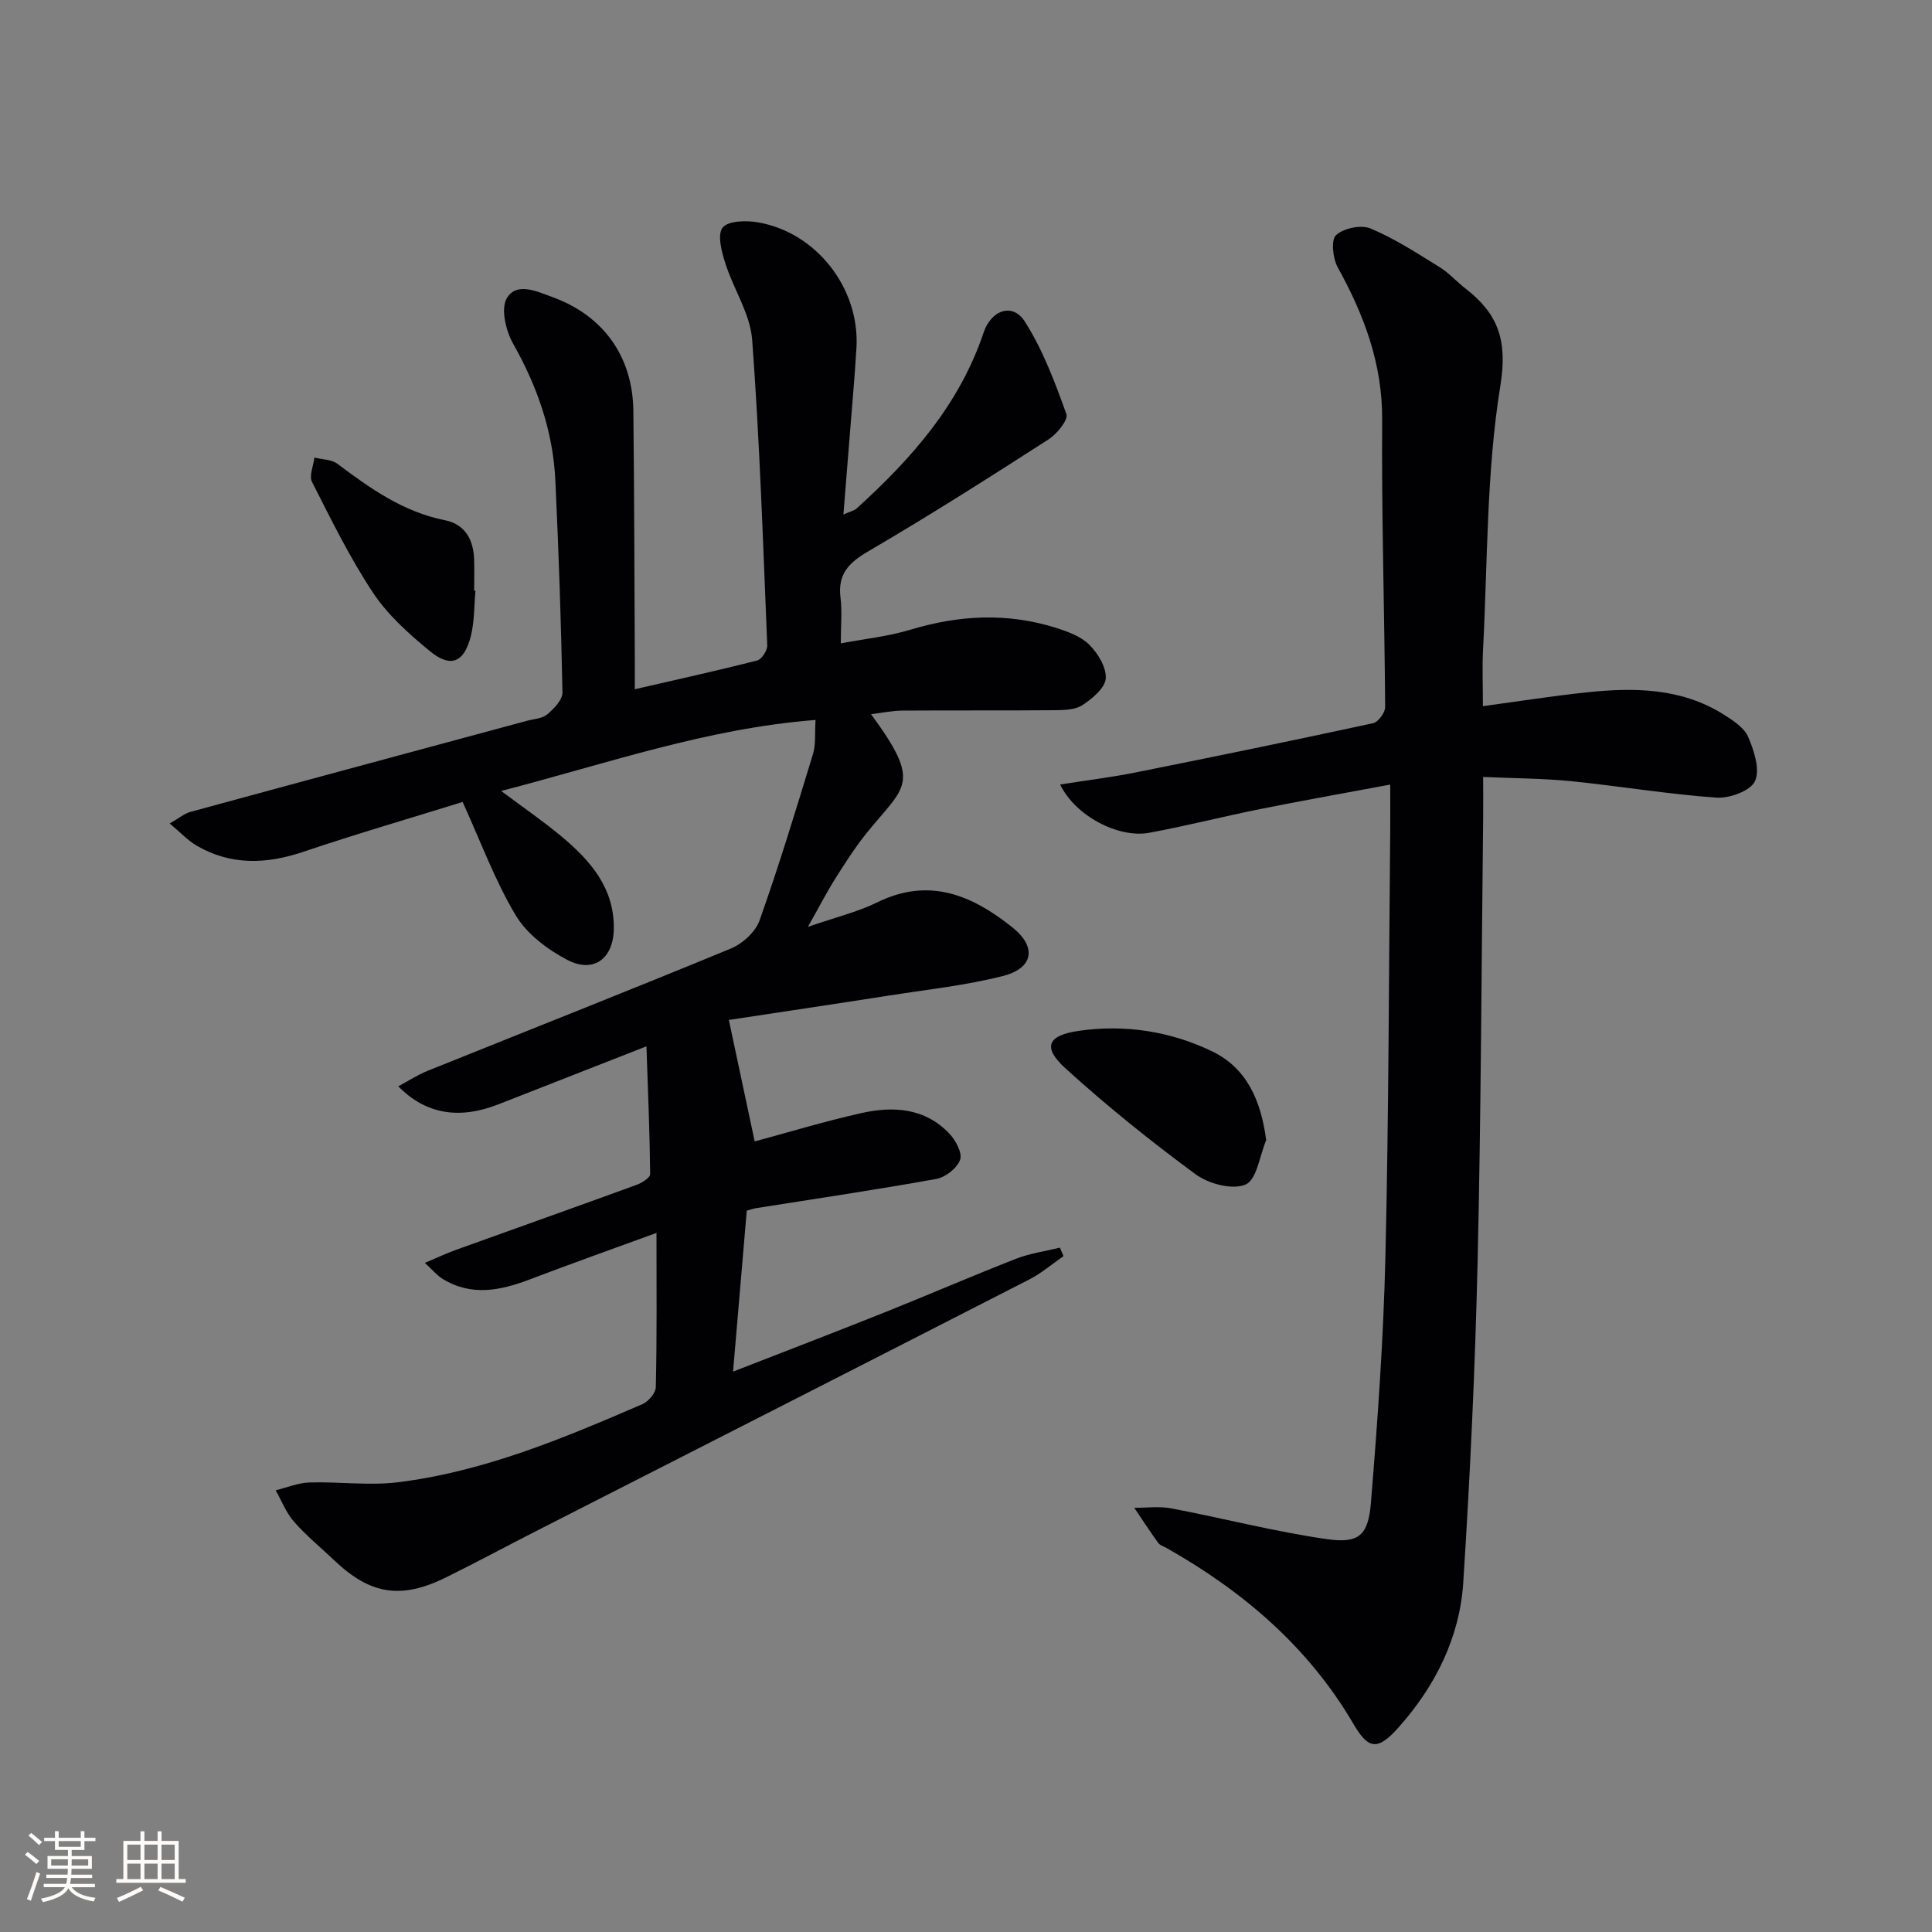 <svg enable-background="new 0 0 400 400" viewBox="0 0 400 400" xmlns="http://www.w3.org/2000/svg"><rect x="0" y="0" width="400" height="400" fill="#808080" stroke="none"/><g fill="#010104"><path d="m135.92 255.26c-9.19 3.36-17.75 6.4-26.24 9.63-6.13 2.34-12.16 3.56-18.15-.18-1.05-.66-1.88-1.68-3.57-3.24 2.61-1.1 4.45-1.98 6.36-2.67 12.49-4.5 25.01-8.94 37.48-13.49 1.1-.4 2.82-1.48 2.81-2.22-.08-8.37-.44-16.74-.77-26.46-11.33 4.44-21.01 8.22-30.68 12.02-8.05 3.15-14.97 2.09-20.7-3.74 2.14-1.15 3.99-2.37 6.01-3.18 20.95-8.44 41.96-16.72 62.83-25.34 2.43-1 5.12-3.45 5.96-5.83 4.04-11.37 7.55-22.94 11.07-34.49.6-1.97.34-4.21.52-7.01-22.46 1.74-43.08 9-65.09 14.7 4.66 3.49 8.71 6.26 12.46 9.39 6 5.01 11.01 10.68 10.86 19.24-.11 6.06-4.16 9.19-9.61 6.35-4.1-2.14-8.38-5.36-10.69-9.22-4.3-7.18-7.21-15.18-11-23.48-10.62 3.3-21.88 6.57-32.99 10.32-7.66 2.58-14.98 2.84-22.08-1.28-1.79-1.04-3.26-2.65-5.58-4.59 1.92-1.09 3.03-2.05 4.31-2.4 23.2-6.33 46.41-12.57 69.63-18.85 1.44-.39 3.19-.45 4.23-1.34 1.39-1.17 3.18-3.01 3.15-4.54-.28-14.63-.78-29.26-1.47-43.88-.48-10.14-3.72-19.44-8.73-28.3-1.51-2.67-2.61-7.23-1.33-9.42 2.03-3.48 6.34-1.39 9.54-.22 10.51 3.84 16.55 12.33 16.67 23.54.19 17.33.21 34.66.3 51.99.01 1.76 0 3.52 0 5.63 8.97-2.07 17.2-3.87 25.35-5.96.93-.24 2.11-2.09 2.07-3.14-.87-21.09-1.56-42.19-3.12-63.23-.4-5.39-3.86-10.5-5.56-15.86-.76-2.39-1.7-5.9-.57-7.37 1.09-1.43 4.85-1.53 7.25-1.12 12.16 2.05 21.2 13.68 20.47 26.01-.33 5.64-.85 11.28-1.29 16.91-.44 5.62-.9 11.24-1.41 17.58 1.4-.62 2.2-.77 2.71-1.23 11.34-10.27 21.31-21.52 26.3-36.4 1.59-4.75 6.03-6.25 8.53-2.34 3.75 5.86 6.26 12.59 8.63 19.19.43 1.19-1.98 4.13-3.73 5.25-12.31 7.91-24.66 15.78-37.29 23.15-4.07 2.38-6.36 4.74-5.75 9.61.35 2.77.06 5.62.06 9.45 4.69-.89 9.73-1.41 14.5-2.85 10-3.01 19.93-3.52 29.92-.4 2.49.78 5.25 1.77 7.02 3.53 1.8 1.78 3.58 4.72 3.41 7-.15 1.98-2.78 4.16-4.81 5.5-1.51.99-3.81 1.04-5.76 1.06-10.5.09-21 .01-31.5.08-2.08.01-4.17.46-6.52.74 10.67 14.56 7.03 14.75-.95 24.66-2.39 2.97-4.46 6.22-6.5 9.46-1.76 2.79-3.27 5.74-5.61 9.91 5.61-1.95 10.21-3.04 14.35-5.07 10.77-5.29 19.67-1.46 28 5.2 5.04 4.03 4.37 8.42-1.95 10.04-7.68 1.96-15.65 2.81-23.51 4.04-11.43 1.79-22.88 3.49-33.27 5.07 1.89 8.87 3.6 16.94 5.35 25.15 6.8-1.83 14.41-4.15 22.15-5.88 6.55-1.46 13.06-1.05 18.09 4.19 1.33 1.39 2.78 4.02 2.3 5.45-.58 1.73-3.01 3.65-4.9 4-12.41 2.24-24.9 4.08-37.36 6.06-.63.1-1.24.33-1.92.52-.93 10.87-1.84 21.57-2.84 33.32 11-4.29 21.19-8.19 31.32-12.24 9.1-3.64 18.1-7.54 27.22-11.11 2.9-1.14 6.08-1.57 9.13-2.32.25.59.5 1.18.75 1.76-2.36 1.62-4.57 3.54-7.09 4.83-34.04 17.43-68.12 34.77-102.19 52.14-6.22 3.17-12.36 6.48-18.62 9.57-9.29 4.58-15.66 3.53-23.12-3.59-2.77-2.64-5.77-5.08-8.29-7.95-1.63-1.86-2.56-4.32-3.81-6.52 2.33-.57 4.66-1.55 7.01-1.62 6.12-.19 12.33.7 18.36-.05 17.81-2.21 34.23-9.11 50.55-16.16 1.25-.54 2.77-2.31 2.79-3.54.24-10.31.14-20.62.14-31.92z"/><path d="m307.07 160.86c0 3.35.03 5.96 0 8.58-.35 30.64-.44 61.29-1.15 91.92-.52 22.11-1.55 44.23-2.97 66.3-.74 11.4-5.79 21.44-13.38 29.97-4.28 4.81-6.23 4.65-9.32-.65-9.36-16.01-22.86-27.51-38.77-36.51-.58-.33-1.33-.53-1.69-1.03-1.71-2.38-3.32-4.84-4.96-7.27 2.56.02 5.19-.35 7.66.12 10.73 2.04 21.34 4.8 32.14 6.36 6.66.96 8.64-.7 9.2-7.46 1.4-17.05 2.61-34.15 3.01-51.25.69-29.29.7-58.61.99-87.91.03-2.8 0-5.6 0-9.59-9.63 1.8-18.38 3.35-27.08 5.1-7.63 1.53-15.19 3.48-22.84 4.88-6.36 1.17-15.3-3.5-18.42-10 5.41-.85 10.52-1.47 15.56-2.48 16.43-3.29 32.85-6.66 49.23-10.21 1.06-.23 2.51-2.19 2.5-3.34-.13-19.81-.76-39.61-.62-59.42.08-11.64-3.74-21.75-9.21-31.65-1.02-1.84-1.41-5.66-.33-6.64 1.57-1.44 5.18-2.2 7.13-1.38 5.01 2.1 9.65 5.13 14.31 8.01 1.96 1.21 3.54 3.03 5.38 4.45 6.69 5.19 8.72 10.63 7.2 20.07-2.91 17.94-2.63 36.4-3.59 54.64-.19 3.63-.03 7.27-.03 11.73 7.47-1.01 14.44-2.11 21.45-2.85 9.87-1.05 19.65-.94 28.44 4.61 1.93 1.22 4.23 2.71 5.05 4.64 1.21 2.85 2.49 6.78 1.38 9.15-.94 2.01-5.3 3.59-8 3.39-10.09-.72-20.1-2.4-30.18-3.42-5.76-.56-11.55-.57-18.09-.86z"/><path d="m262.15 236.05c-1.35 3.22-1.95 8.2-4.26 9.19-2.72 1.17-7.65-.13-10.34-2.11-9.32-6.85-18.37-14.14-26.94-21.92-4.82-4.37-3.77-6.84 2.71-7.78 9.56-1.39 18.98.08 27.6 4.22 7.16 3.44 10.14 10.1 11.23 18.4z"/><path d="m98.44 122.31c-.29 3.13-.2 6.35-.95 9.36-1.39 5.52-4.18 6.68-8.49 3.14-4.32-3.55-8.69-7.45-11.75-12.06-4.82-7.26-8.69-15.18-12.65-22.97-.64-1.27.29-3.34.5-5.04 1.61.4 3.55.37 4.77 1.29 6.8 5.11 13.63 9.97 22.26 11.68 4.12.82 5.9 4.01 6.03 8.09.07 2.16.01 4.32.01 6.49.08 0 .17.01.27.02z"/></g><path d="m5.17 384 .55-.58c.85.61 1.65 1.24 2.4 1.87l-.59.64c-.83-.73-1.62-1.38-2.36-1.93m1.22 9.53-.82-.34c.71-1.76 1.37-3.64 1.98-5.63.24.13.5.25.76.36-.6 1.67-1.24 3.54-1.92 5.61m-.5-13.5.57-.54c.56.44 1.31 1.06 2.26 1.87l-.64.64c-.68-.66-1.41-1.32-2.19-1.97m3.25.46h2.24v-1.36h.77v1.36h4.57v-1.36h.76v1.36h2.28v.69h-2.28v1.84h-2.64v1.26h4.18v2.64h-4.21c0 .45-.02.86-.05 1.21h4.32v.69h-4.38c-.04.34-.1.75-.19 1.22h5.15v.69h-4.82c.87 1.19 2.51 1.92 4.93 2.19-.17.31-.3.57-.37.76-2.77-.49-4.52-1.41-5.26-2.76-.56 1.26-2.3 2.23-5.24 2.9-.12-.25-.26-.48-.43-.72 2.73-.55 4.38-1.34 4.96-2.38h-4.38v-.69h4.65c.1-.38.17-.79.21-1.22h-4.32v-.69h4.4c.03-.34.05-.75.05-1.21h-4.2v-2.64h4.23v-1.26h-2.69v-1.84h-2.24zm1.46 4.46v1.29h3.45c.01-.4.02-.57.01-.53v-.32-.45h-3.46zm1.55-2.59h4.57v-1.19h-4.57zm6.11 2.59h-3.42v.77c-.01.19-.01.37-.02.53h3.44z" fill="#fcfbfa"/><path d="m32.63 379.16h.82v1.98h3.54v7.89h1.46v.78h-14.37v-.78h1.46v-7.89h3.54v-1.98h.82v1.98h2.73zm-3.49 11.48.5.73c-1.61.82-3.28 1.63-5 2.41-.13-.27-.28-.55-.44-.82 1.75-.72 3.4-1.49 4.94-2.32m-2.78-5.55h2.73v-3.18h-2.73zm0 3.95h2.73v-3.2h-2.73zm3.54-3.95h2.73v-3.18h-2.73zm0 3.95h2.73v-3.2h-2.73zm7.89 4.68c-1.84-.92-3.51-1.7-5.02-2.32l.45-.73c1.89.8 3.57 1.55 5.04 2.23zm-1.62-11.81h-2.73v3.18h2.73zm-2.73 7.13h2.73v-3.2h-2.73z" fill="#fcfbfa"/></svg>